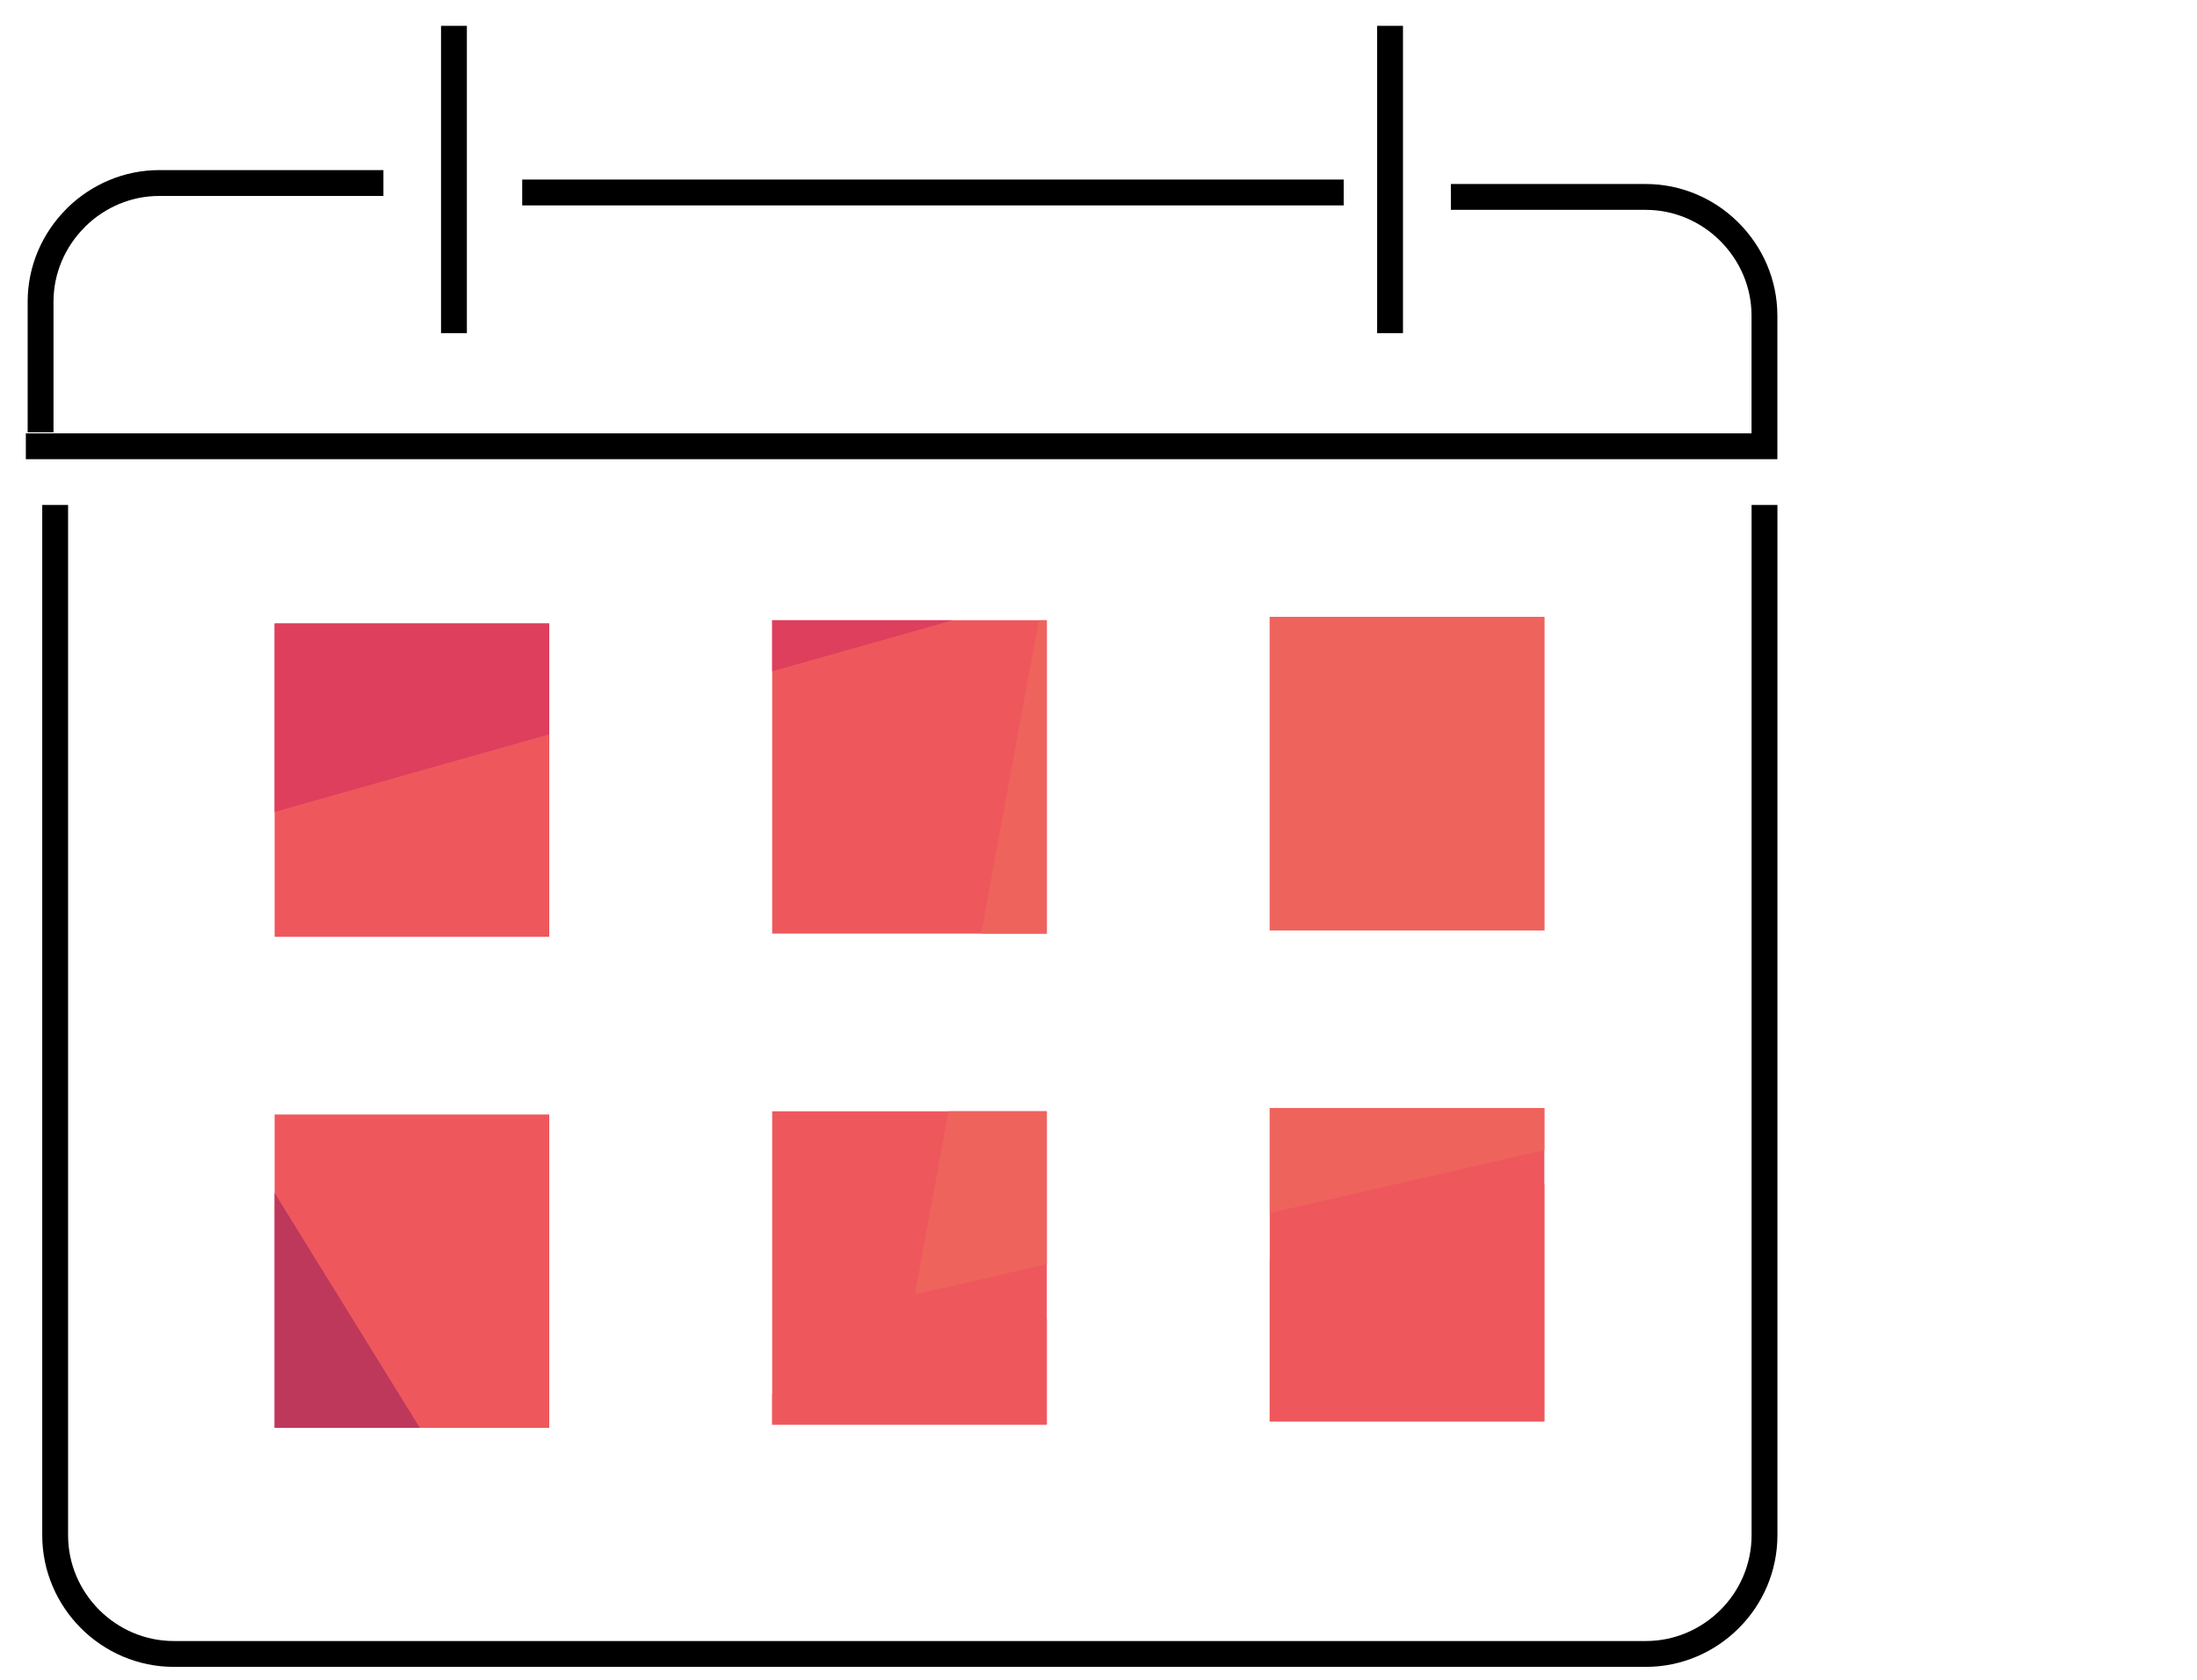 <?xml version="1.0" encoding="utf-8"?>
<!-- Generator: Adobe Illustrator 15.1.0, SVG Export Plug-In . SVG Version: 6.00 Build 0)  -->
<!DOCTYPE svg PUBLIC "-//W3C//DTD SVG 1.1//EN" "http://www.w3.org/Graphics/SVG/1.1/DTD/svg11.dtd">
<svg version="1.1" id="Layer_1" xmlns="http://www.w3.org/2000/svg" xmlns:xlink="http://www.w3.org/1999/xlink" x="0px" y="0px"
	 width="85px" height="65px" viewBox="0 10 85 65" enable-background="new 0 10 85 65" xml:space="preserve">
<path fill="none" stroke="#000000" stroke-miterlimit="10" d="M2.134,29.539v39.868c0,1.262,0.52,2.41,1.35,3.242
	C4.315,73.48,5.463,74,6.725,74h56.952c1.262,0,2.41-0.52,3.242-1.352c0.834-0.832,1.348-1.98,1.348-3.242V29.539"/>
<path fill="none" stroke="#000000" stroke-miterlimit="10" d="M53.78,22.892V11"/>
<path fill="none" stroke="#000000" stroke-miterlimit="10" d="M17.563,22.892V11"/>
<path fill="none" stroke="#000000" stroke-miterlimit="10" d="M1,27.268h67.265v-5.057c0-1.257-0.52-2.403-1.352-3.236l-0.055-0.055
	c-0.826-0.802-1.957-1.3-3.186-1.3h-7.539"/>
<path fill="none" stroke="#000000" stroke-miterlimit="10" d="M14.834,17.082H6.163c-1.229,0-2.357,0.498-3.186,1.3l-0.053,0.055
	c-0.833,0.833-1.354,1.979-1.354,3.235v5.057"/>
<line fill="none" stroke="#000000" stroke-miterlimit="10" x1="20.204" y1="17.448" x2="51.987" y2="17.448"/>
<g>
	<defs>
		<path id="SVGID_1_" d="M40.5,46.125H29.875V34H40.5V46.125z M21.25,34.125H10.625V46.25H21.25V34.125z M59.75,33.875H49.125V46
			H59.75V33.875z M40.5,53H29.875v12.125H40.5V53z M21.25,53.125H10.625V65.25H21.25V53.125z M59.75,52.875H49.125V65H59.75V52.875z
			"/>
	</defs>
	<clipPath id="SVGID_2_">
		<use xlink:href="#SVGID_1_"  overflow="visible"/>
	</clipPath>
	<g clip-path="url(#SVGID_2_)">
		<polygon fill="#EE585E" points="127.065,216.086 -26.813,79.297 161.585,28.225 		"/>
		<g>
			<polygon fill="#EE585D" points="-30.417,195.208 -30.417,-8.022 132.955,-52.106 128.854,122.517 			"/>
			<polygon fill="#DE3F5D" points="132.602,6.938 -41.01,56.014 -37.644,-79.995 96.58,-24.91 			"/>
			<polygon fill="#EF635D" points="190.887,24.422 35.398,60.086 69.918,-127.775 			"/>
			<polygon fill="#BE385C" points="87.917,181.208 -60.303,178.081 -78.225,-87.586 			"/>
		</g>
	</g>
</g>
</svg>

